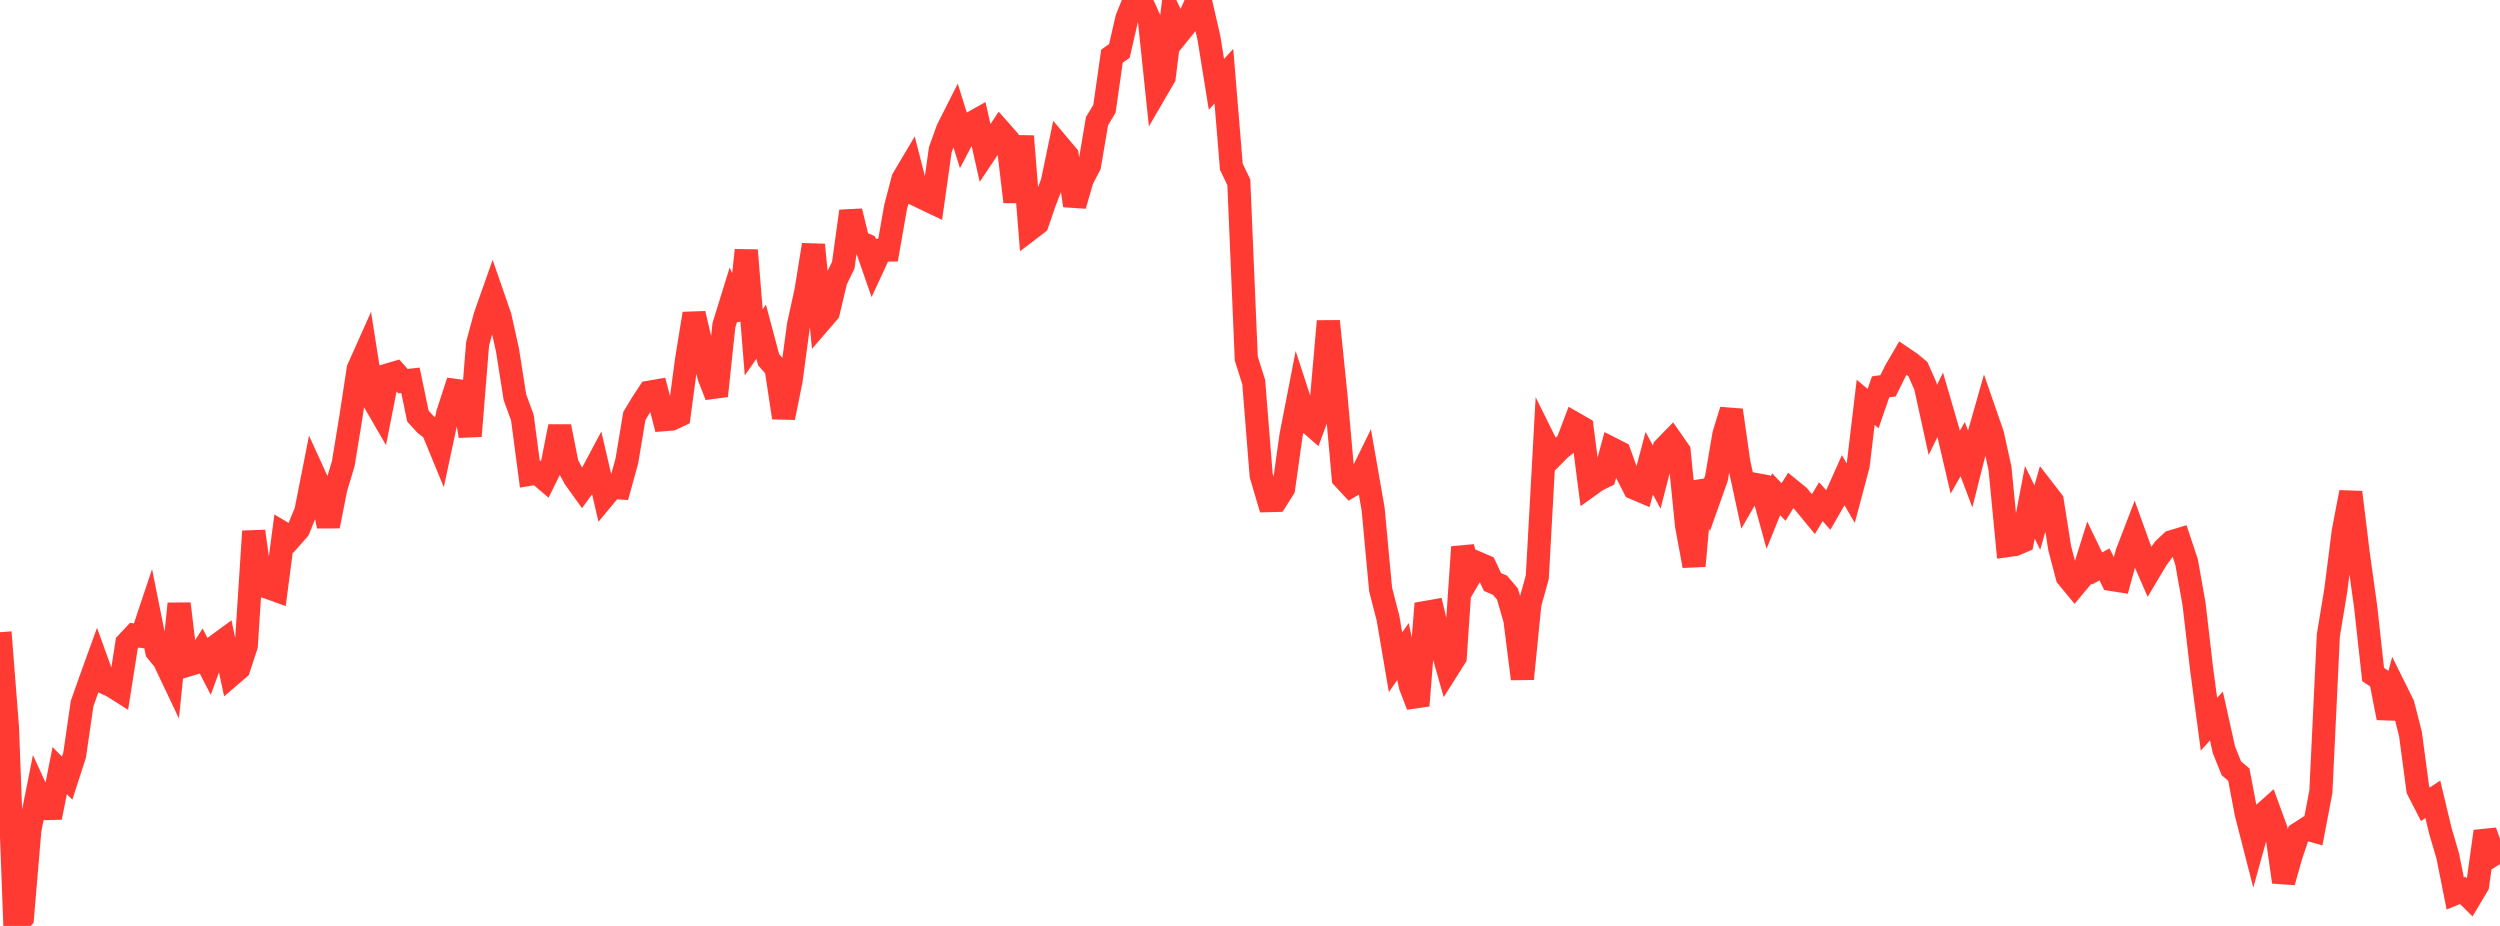 <?xml version="1.0" standalone="no"?>
<!DOCTYPE svg PUBLIC "-//W3C//DTD SVG 1.1//EN" "http://www.w3.org/Graphics/SVG/1.1/DTD/svg11.dtd">

<svg width="135" height="50" viewBox="0 0 135 50" preserveAspectRatio="none" 
  xmlns="http://www.w3.org/2000/svg"
  xmlns:xlink="http://www.w3.org/1999/xlink">


<polyline points="0.0, 34.141 0.403, 39.301 0.806, 50.0 1.209, 49.565 1.612, 44.812 2.015, 42.786 2.418, 43.664 2.821, 43.653 3.224, 41.615 3.627, 42.018 4.03, 40.771 4.433, 37.995 4.836, 36.855 5.239, 35.74 5.642, 36.855 6.045, 37.04 6.448, 37.294 6.851, 34.73 7.254, 34.3 7.657, 34.361 8.06, 33.157 8.463, 35.168 8.866, 35.661 9.269, 36.511 9.672, 32.603 10.075, 35.934 10.478, 35.813 10.881, 35.186 11.284, 35.968 11.687, 34.867 12.09, 34.571 12.493, 36.444 12.896, 36.098 13.299, 34.864 13.701, 28.689 14.104, 31.606 14.507, 31.731 14.91, 31.877 15.313, 28.804 15.716, 29.044 16.119, 28.586 16.522, 27.589 16.925, 25.549 17.328, 26.432 17.731, 28.413 18.134, 26.373 18.537, 25.035 18.94, 22.569 19.343, 19.926 19.746, 19.023 20.149, 21.589 20.552, 22.286 20.955, 20.244 21.358, 20.126 21.761, 20.582 22.164, 20.535 22.567, 22.47 22.97, 22.912 23.373, 23.226 23.776, 24.206 24.179, 22.322 24.582, 21.081 24.985, 21.136 25.388, 23.547 25.791, 18.562 26.194, 17.068 26.597, 15.926 27.0, 17.089 27.403, 18.896 27.806, 21.45 28.209, 22.553 28.612, 25.607 29.015, 25.539 29.418, 25.881 29.821, 25.065 30.224, 23.033 30.627, 25.069 31.03, 25.814 31.433, 26.375 31.836, 25.826 32.239, 25.068 32.642, 26.807 33.045, 26.321 33.448, 26.346 33.851, 24.889 34.254, 22.47 34.657, 21.796 35.06, 21.18 35.463, 21.111 35.866, 22.661 36.269, 22.628 36.672, 22.436 37.075, 19.426 37.478, 16.936 37.881, 18.665 38.284, 20.338 38.687, 21.376 39.09, 17.569 39.493, 16.267 39.896, 17.228 40.299, 13.514 40.701, 18.49 41.104, 17.912 41.507, 19.426 41.91, 19.887 42.313, 22.555 42.716, 20.549 43.119, 17.554 43.522, 15.717 43.925, 13.222 44.328, 17.324 44.731, 16.856 45.134, 15.148 45.537, 14.322 45.94, 11.406 46.343, 13.045 46.746, 13.221 47.149, 14.38 47.552, 13.511 47.955, 13.504 48.358, 11.202 48.761, 9.663 49.164, 8.983 49.567, 10.556 49.97, 10.75 50.373, 10.942 50.776, 8.084 51.179, 6.97 51.582, 6.173 51.985, 7.46 52.388, 6.693 52.791, 6.467 53.194, 8.26 53.597, 7.656 54.0, 7.052 54.403, 7.508 54.806, 10.899 55.209, 7.358 55.612, 12.375 56.015, 12.067 56.418, 10.899 56.821, 9.852 57.224, 7.911 57.627, 8.39 58.03, 11.1 58.433, 9.706 58.836, 8.927 59.239, 6.541 59.642, 5.87 60.045, 3.035 60.448, 2.748 60.851, 0.993 61.254, 0.0 61.657, 0.121 62.06, 1.015 62.463, 4.859 62.866, 4.167 63.269, 0.925 63.672, 1.78 64.075, 1.281 64.478, 0.387 64.881, 0.302 65.284, 2.056 65.687, 4.553 66.09, 4.114 66.493, 9.004 66.896, 9.84 67.299, 19.359 67.701, 20.634 68.104, 25.671 68.507, 27.033 68.91, 27.022 69.313, 26.38 69.716, 23.511 70.119, 21.44 70.522, 22.675 70.925, 23.026 71.328, 21.936 71.731, 17.346 72.134, 21.298 72.537, 25.812 72.94, 26.243 73.343, 26.005 73.746, 25.18 74.149, 27.491 74.552, 31.824 74.955, 33.394 75.358, 35.762 75.761, 35.182 76.164, 37.055 76.567, 38.102 76.97, 33.075 77.373, 33.004 77.776, 34.708 78.179, 36.129 78.582, 35.49 78.985, 29.54 79.388, 31.093 79.791, 30.405 80.194, 30.576 80.597, 31.431 81.0, 31.602 81.403, 32.078 81.806, 33.468 82.209, 36.656 82.612, 32.618 83.015, 31.164 83.418, 23.85 83.821, 24.664 84.224, 24.256 84.627, 23.933 85.03, 22.872 85.433, 23.104 85.836, 26.216 86.239, 25.927 86.642, 25.73 87.045, 24.237 87.448, 24.442 87.851, 25.571 88.254, 26.357 88.657, 26.528 89.06, 25.013 89.463, 25.764 89.866, 24.199 90.269, 23.785 90.672, 24.363 91.075, 28.387 91.478, 30.559 91.881, 26.015 92.284, 26.96 92.687, 25.827 93.09, 23.462 93.493, 22.151 93.896, 24.975 94.299, 26.837 94.701, 26.143 95.104, 26.217 95.507, 27.687 95.91, 26.688 96.313, 27.11 96.716, 26.461 97.119, 26.79 97.522, 27.269 97.925, 27.759 98.328, 27.091 98.731, 27.546 99.134, 26.845 99.537, 25.943 99.94, 26.629 100.343, 25.114 100.746, 21.726 101.149, 22.063 101.552, 20.89 101.955, 20.834 102.358, 20.017 102.761, 19.328 103.164, 19.6 103.567, 19.935 103.97, 20.844 104.373, 22.68 104.776, 21.85 105.179, 23.231 105.582, 24.96 105.985, 24.253 106.388, 25.318 106.791, 23.718 107.194, 22.3 107.597, 23.462 108.0, 25.289 108.403, 29.461 108.806, 29.405 109.209, 29.232 109.612, 27.124 110.015, 27.949 110.418, 26.532 110.821, 27.054 111.224, 29.599 111.627, 31.14 112.03, 31.63 112.433, 31.148 112.836, 29.861 113.239, 30.698 113.642, 30.475 114.045, 31.294 114.448, 31.357 114.851, 29.875 115.254, 28.826 115.657, 29.943 116.06, 30.865 116.463, 30.189 116.866, 29.635 117.269, 29.255 117.672, 29.134 118.075, 30.348 118.478, 32.614 118.881, 36.078 119.284, 39.11 119.687, 38.663 120.09, 40.484 120.493, 41.486 120.896, 41.829 121.299, 43.943 121.701, 45.51 122.104, 44.059 122.507, 43.698 122.91, 44.803 123.313, 47.629 123.716, 46.203 124.119, 45.012 124.522, 44.754 124.925, 44.866 125.328, 42.746 125.731, 34.304 126.134, 31.866 126.537, 28.696 126.94, 26.583 127.343, 29.881 127.746, 32.773 128.149, 36.426 128.552, 36.692 128.955, 38.768 129.358, 37.237 129.761, 38.048 130.164, 39.629 130.567, 42.643 130.97, 43.43 131.373, 43.164 131.776, 44.854 132.179, 46.224 132.582, 48.248 132.985, 48.081 133.388, 48.48 133.791, 47.803 134.194, 44.897 134.597, 46.022 135.0, 46.661" fill="none" stroke="#ff3a33" stroke-width="1.25"/>

</svg>